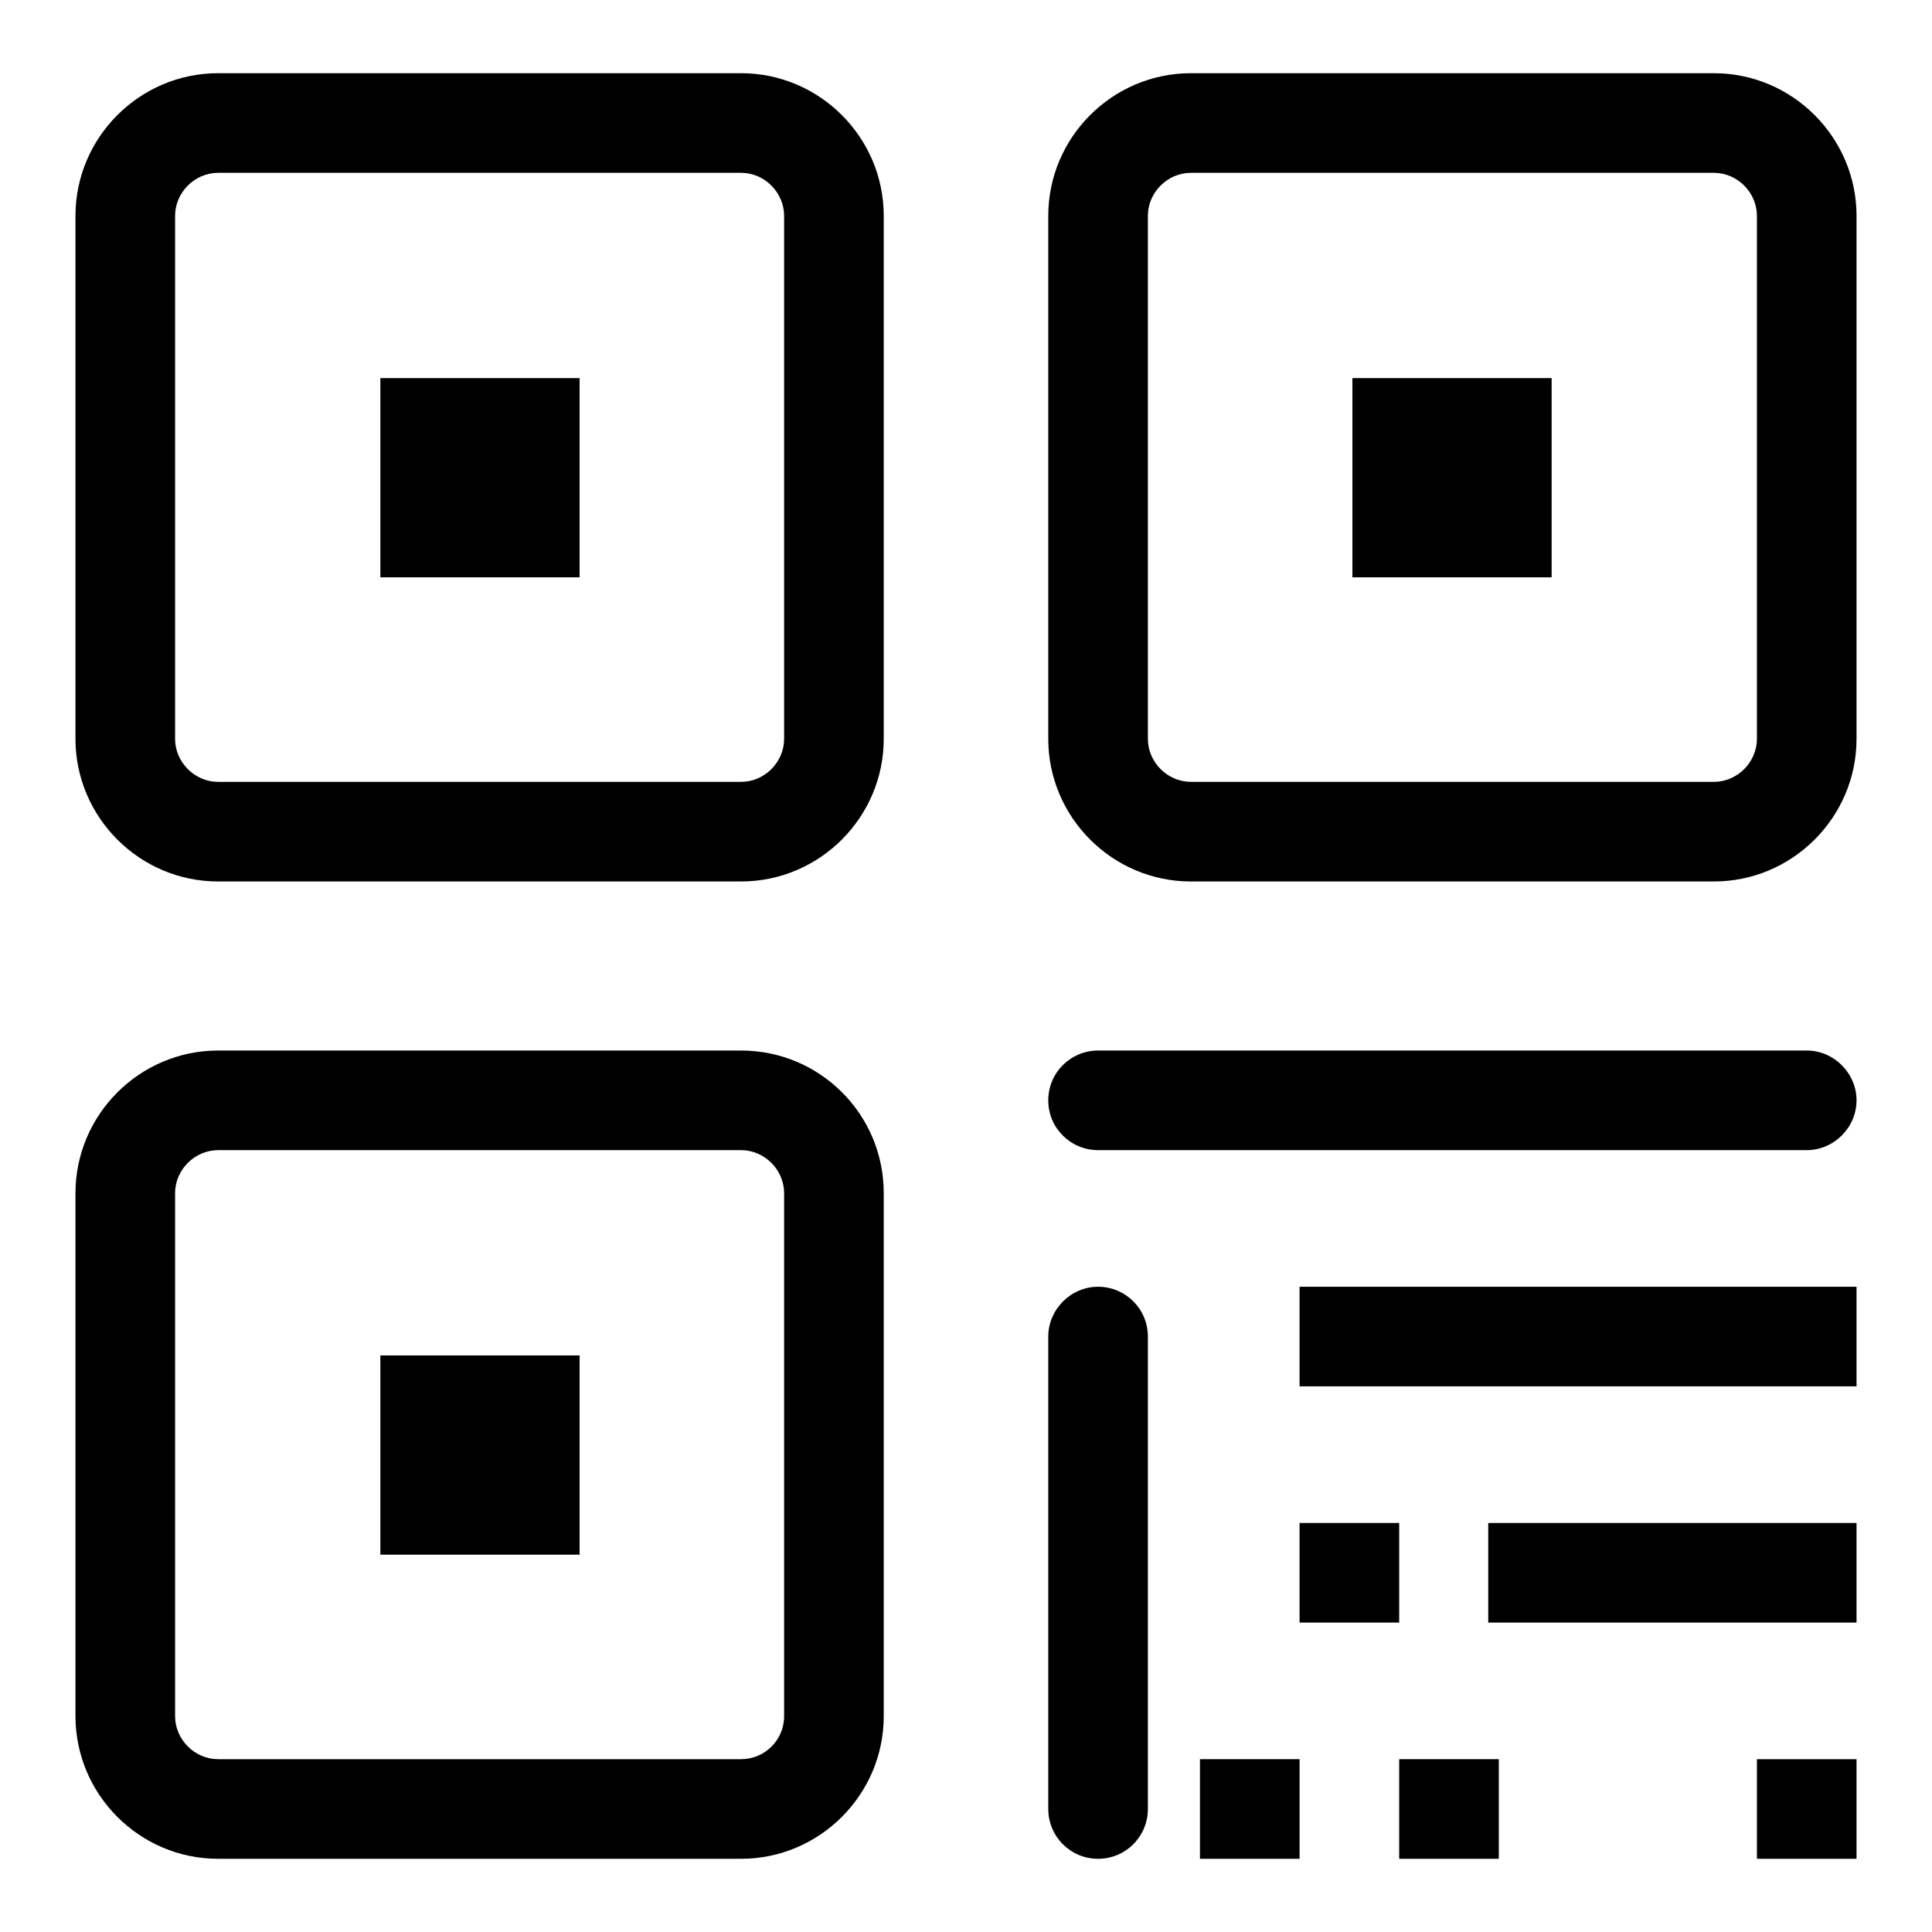 <?xml version="1.0" encoding="utf-8"?>
<!-- Svg Vector Icons : http://www.onlinewebfonts.com/icon -->
<!DOCTYPE svg PUBLIC "-//W3C//DTD SVG 1.1//EN" "http://www.w3.org/Graphics/SVG/1.1/DTD/svg11.dtd">
<svg version="1.1" xmlns="http://www.w3.org/2000/svg" xmlns:xlink="http://www.w3.org/1999/xlink" x="0px" y="0px" viewBox="0 0 256 256" enable-background="new 0 0 256 256" xml:space="preserve">
<g> <path fill="#000000" d="M98.2,22.9c3.1,0,5.7,2.6,5.7,5.7v69.3c0,3.1-2.6,5.7-5.7,5.7H28.9c-3.1,0-5.7-2.6-5.7-5.7V28.6 c0-3.1,2.6-5.7,5.7-5.7L98.2,22.9 M98.2,9.7H28.9C18.5,9.7,10,18.2,10,28.6v69.3c0,10.4,8.5,18.9,18.9,18.9h69.3 c10.4,0,18.9-8.5,18.9-18.9V28.6C117.1,18.2,108.6,9.7,98.2,9.7z"/> <path fill="#000000" d="M76.7,50.1H50.4v26.4h26.4V50.1z M227.1,22.9c3.1,0,5.7,2.6,5.7,5.7v69.3c0,3.1-2.6,5.7-5.7,5.7h-69.3 c-3.1,0-5.7-2.6-5.7-5.7V28.6c0-3.1,2.6-5.7,5.7-5.7L227.1,22.9 M227.1,9.7h-69.3c-10.4,0-18.9,8.5-18.9,18.9v69.3 c0,10.4,8.5,18.9,18.9,18.9h69.3c10.4,0,18.9-8.5,18.9-18.9V28.6C246,18.2,237.5,9.7,227.1,9.7z"/> <path fill="#000000" d="M205.6,50.1h-26.4v26.4h26.4V50.1z M98.2,152.4c3.1,0,5.7,2.6,5.7,5.7v69.3c0,3.2-2.6,5.7-5.7,5.7H28.9 c-3.1,0-5.7-2.6-5.7-5.7v-69.3c0-3.1,2.6-5.7,5.7-5.7H98.2 M98.2,139.2H28.9c-10.4,0-18.9,8.5-18.9,18.9v69.3 c0,10.4,8.5,18.9,18.9,18.9h69.3c10.4,0,18.9-8.5,18.9-18.9v-69.3C117.1,147.6,108.6,139.2,98.2,139.2z"/> <path fill="#000000" d="M76.7,179.6H50.4v26.4h26.4V179.6z M239.4,152.4h-93.9c-3.6,0-6.6-2.9-6.6-6.6s3-6.6,6.6-6.6h93.9 c3.6,0,6.6,3,6.6,6.6S243,152.4,239.4,152.4z M172.2,170.5H246v13.2h-73.8V170.5z M138.9,239.7v-62.6c0-3.6,3-6.6,6.6-6.6 c3.6,0,6.6,2.9,6.6,6.6v62.6c0,3.6-2.9,6.6-6.6,6.6C141.8,246.3,138.9,243.3,138.9,239.7z M197.2,201.8H246V215h-48.8V201.8z  M172.2,201.8h13.2V215h-13.2V201.8z M232.8,233.1H246v13.2h-13.2V233.1z"/> <path fill="#000000" d="M159,233.1h13.2v13.2H159V233.1z"/> <path fill="#000000" d="M185.4,233.1h13.2v13.2h-13.2V233.1z"/></g>
</svg>